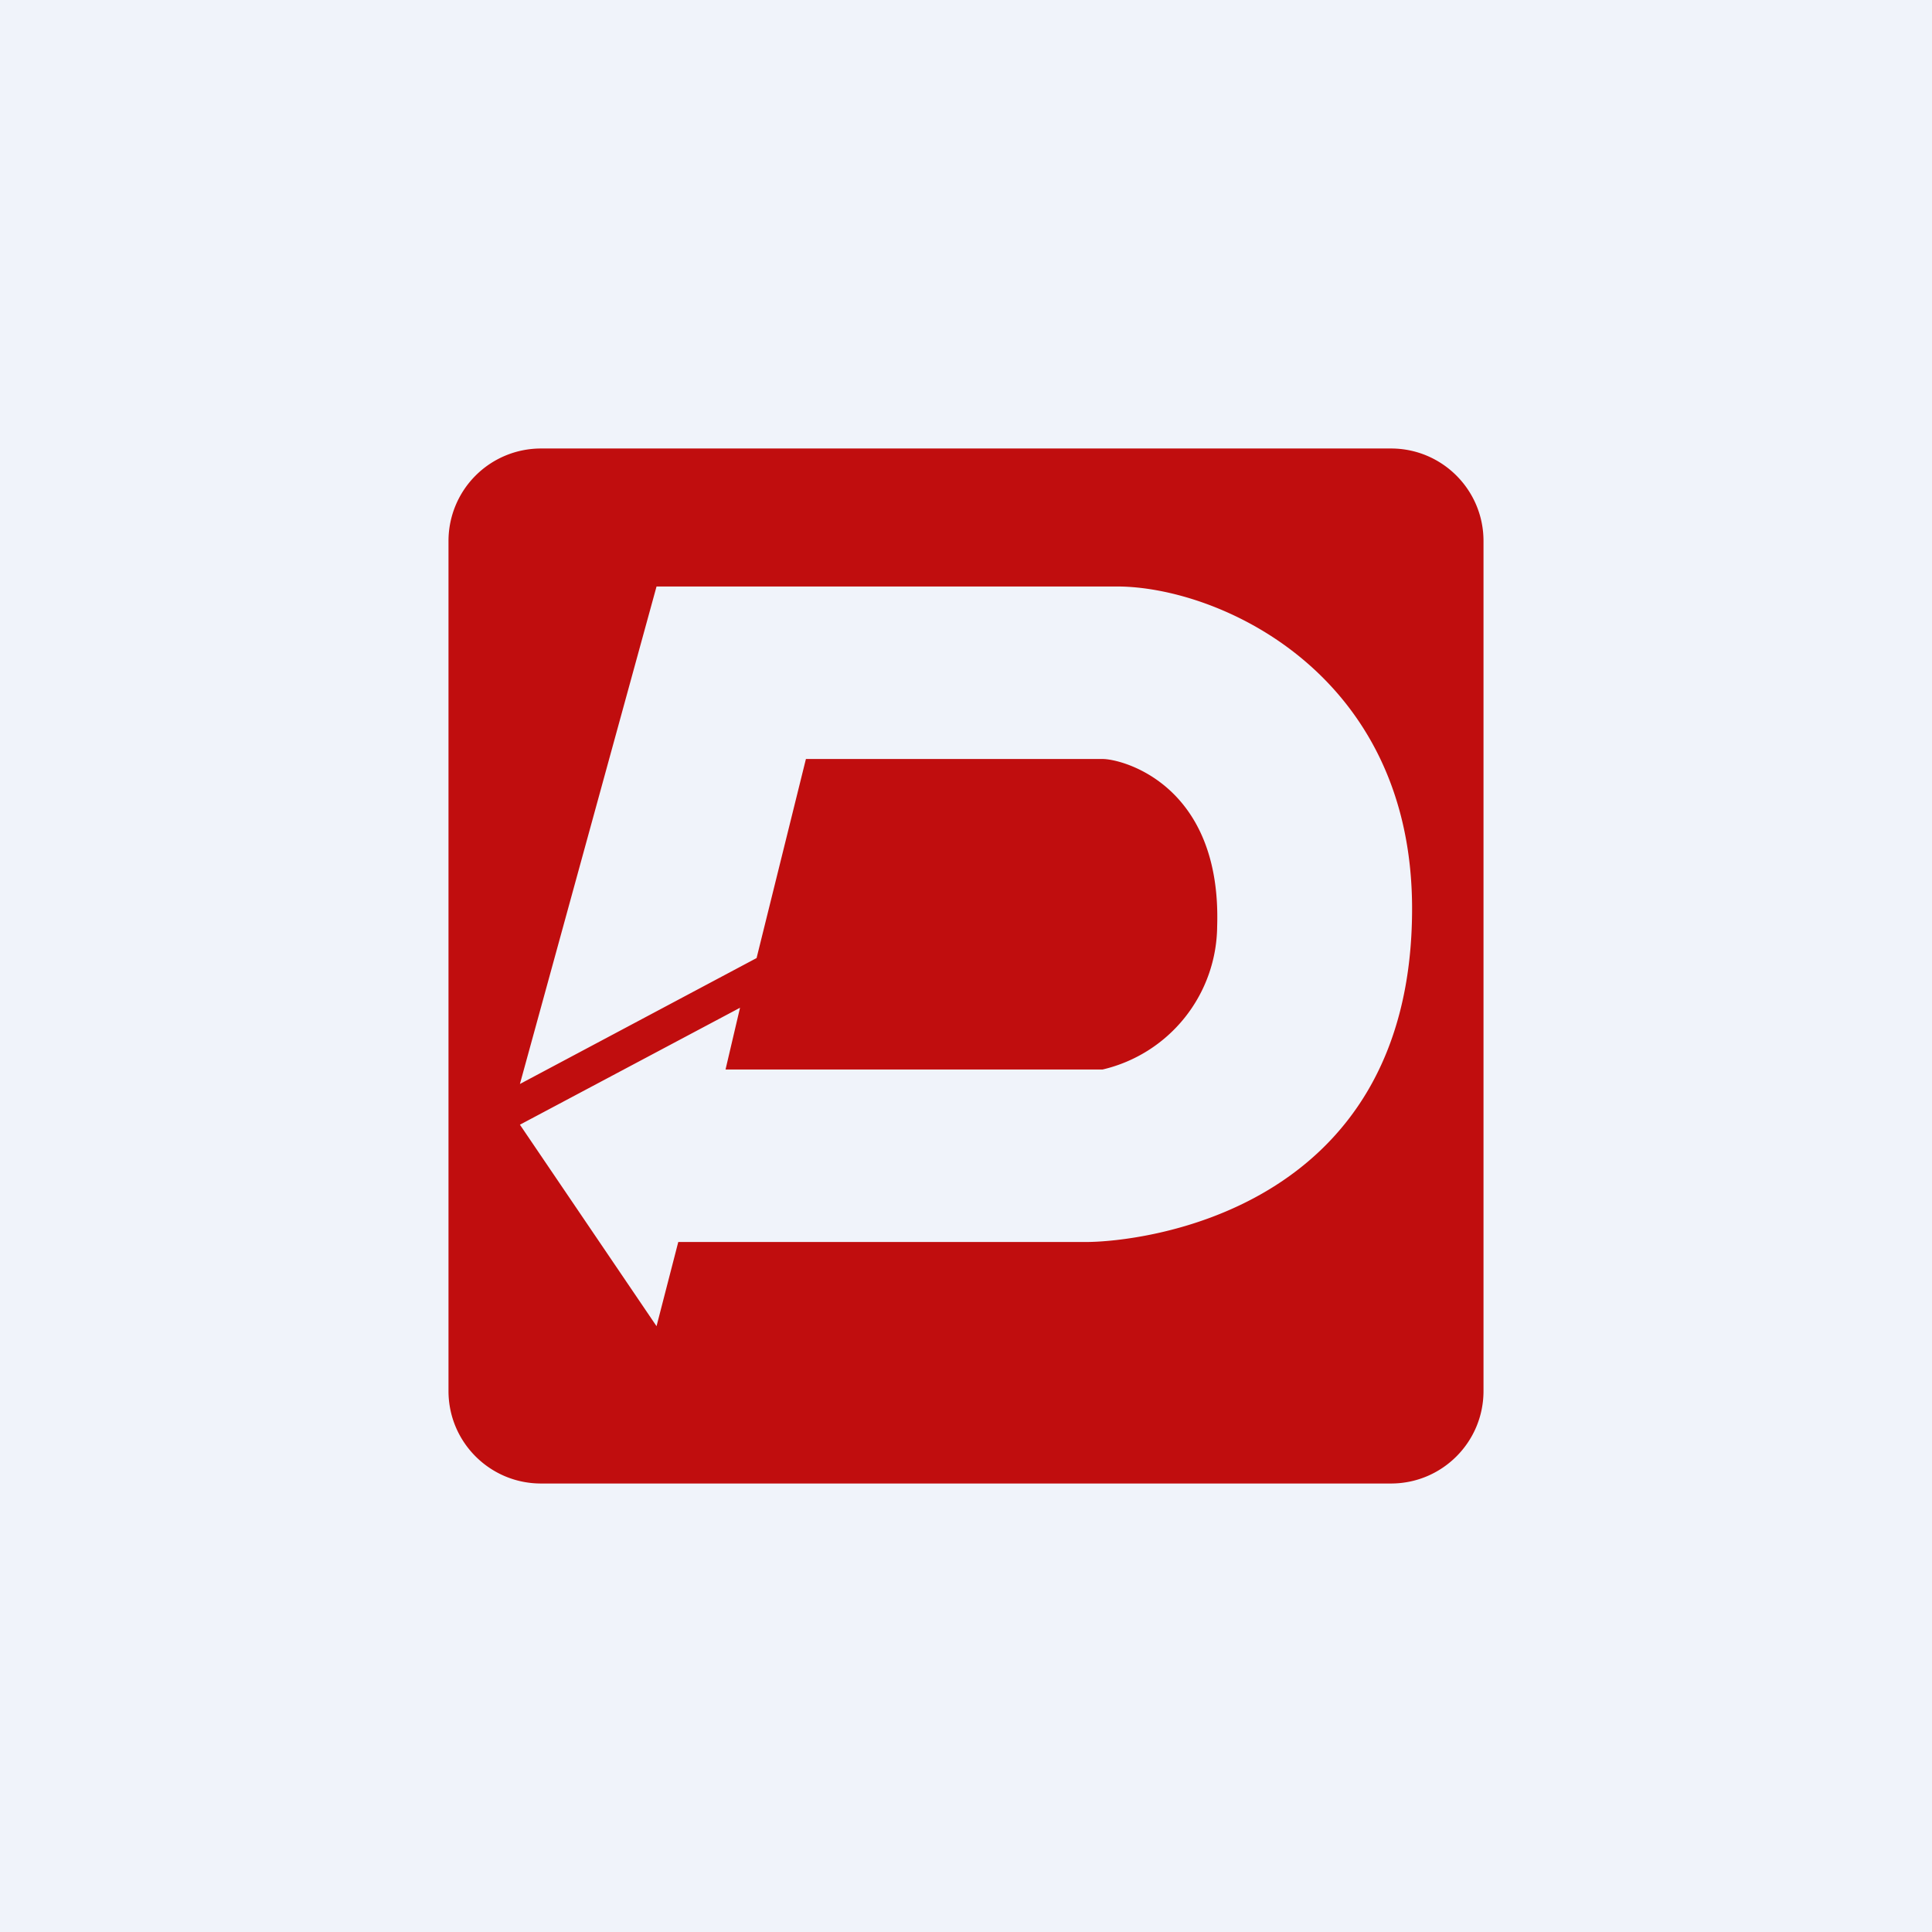 <!-- by TradingView --><svg width="56" height="56" viewBox="0 0 56 56" xmlns="http://www.w3.org/2000/svg"><path fill="#F0F3FA" d="M0 0h56v56H0z"/><path d="M15.68 13A2.68 2.68 0 0 0 13 15.68v24.64C13 41.8 14.2 43 15.68 43h24.64C41.8 43 43 41.8 43 40.32V15.68C43 14.2 41.8 13 40.32 13H15.68Zm3.35 4h13.35c2.9 0 8.55 2.47 8.55 9.34 0 8.83-7.92 9.66-9.45 9.66H19.66l-.63 2.44-3.96-5.84 6.38-3.39-.42 1.79h10.93a4.3 4.3 0 0 0 3.32-4.15c.13-4.1-2.74-4.85-3.32-4.85h-8.6l-1.43 5.77-6.86 3.65L19.03 17Z" fill="#C00D0E"/></svg>